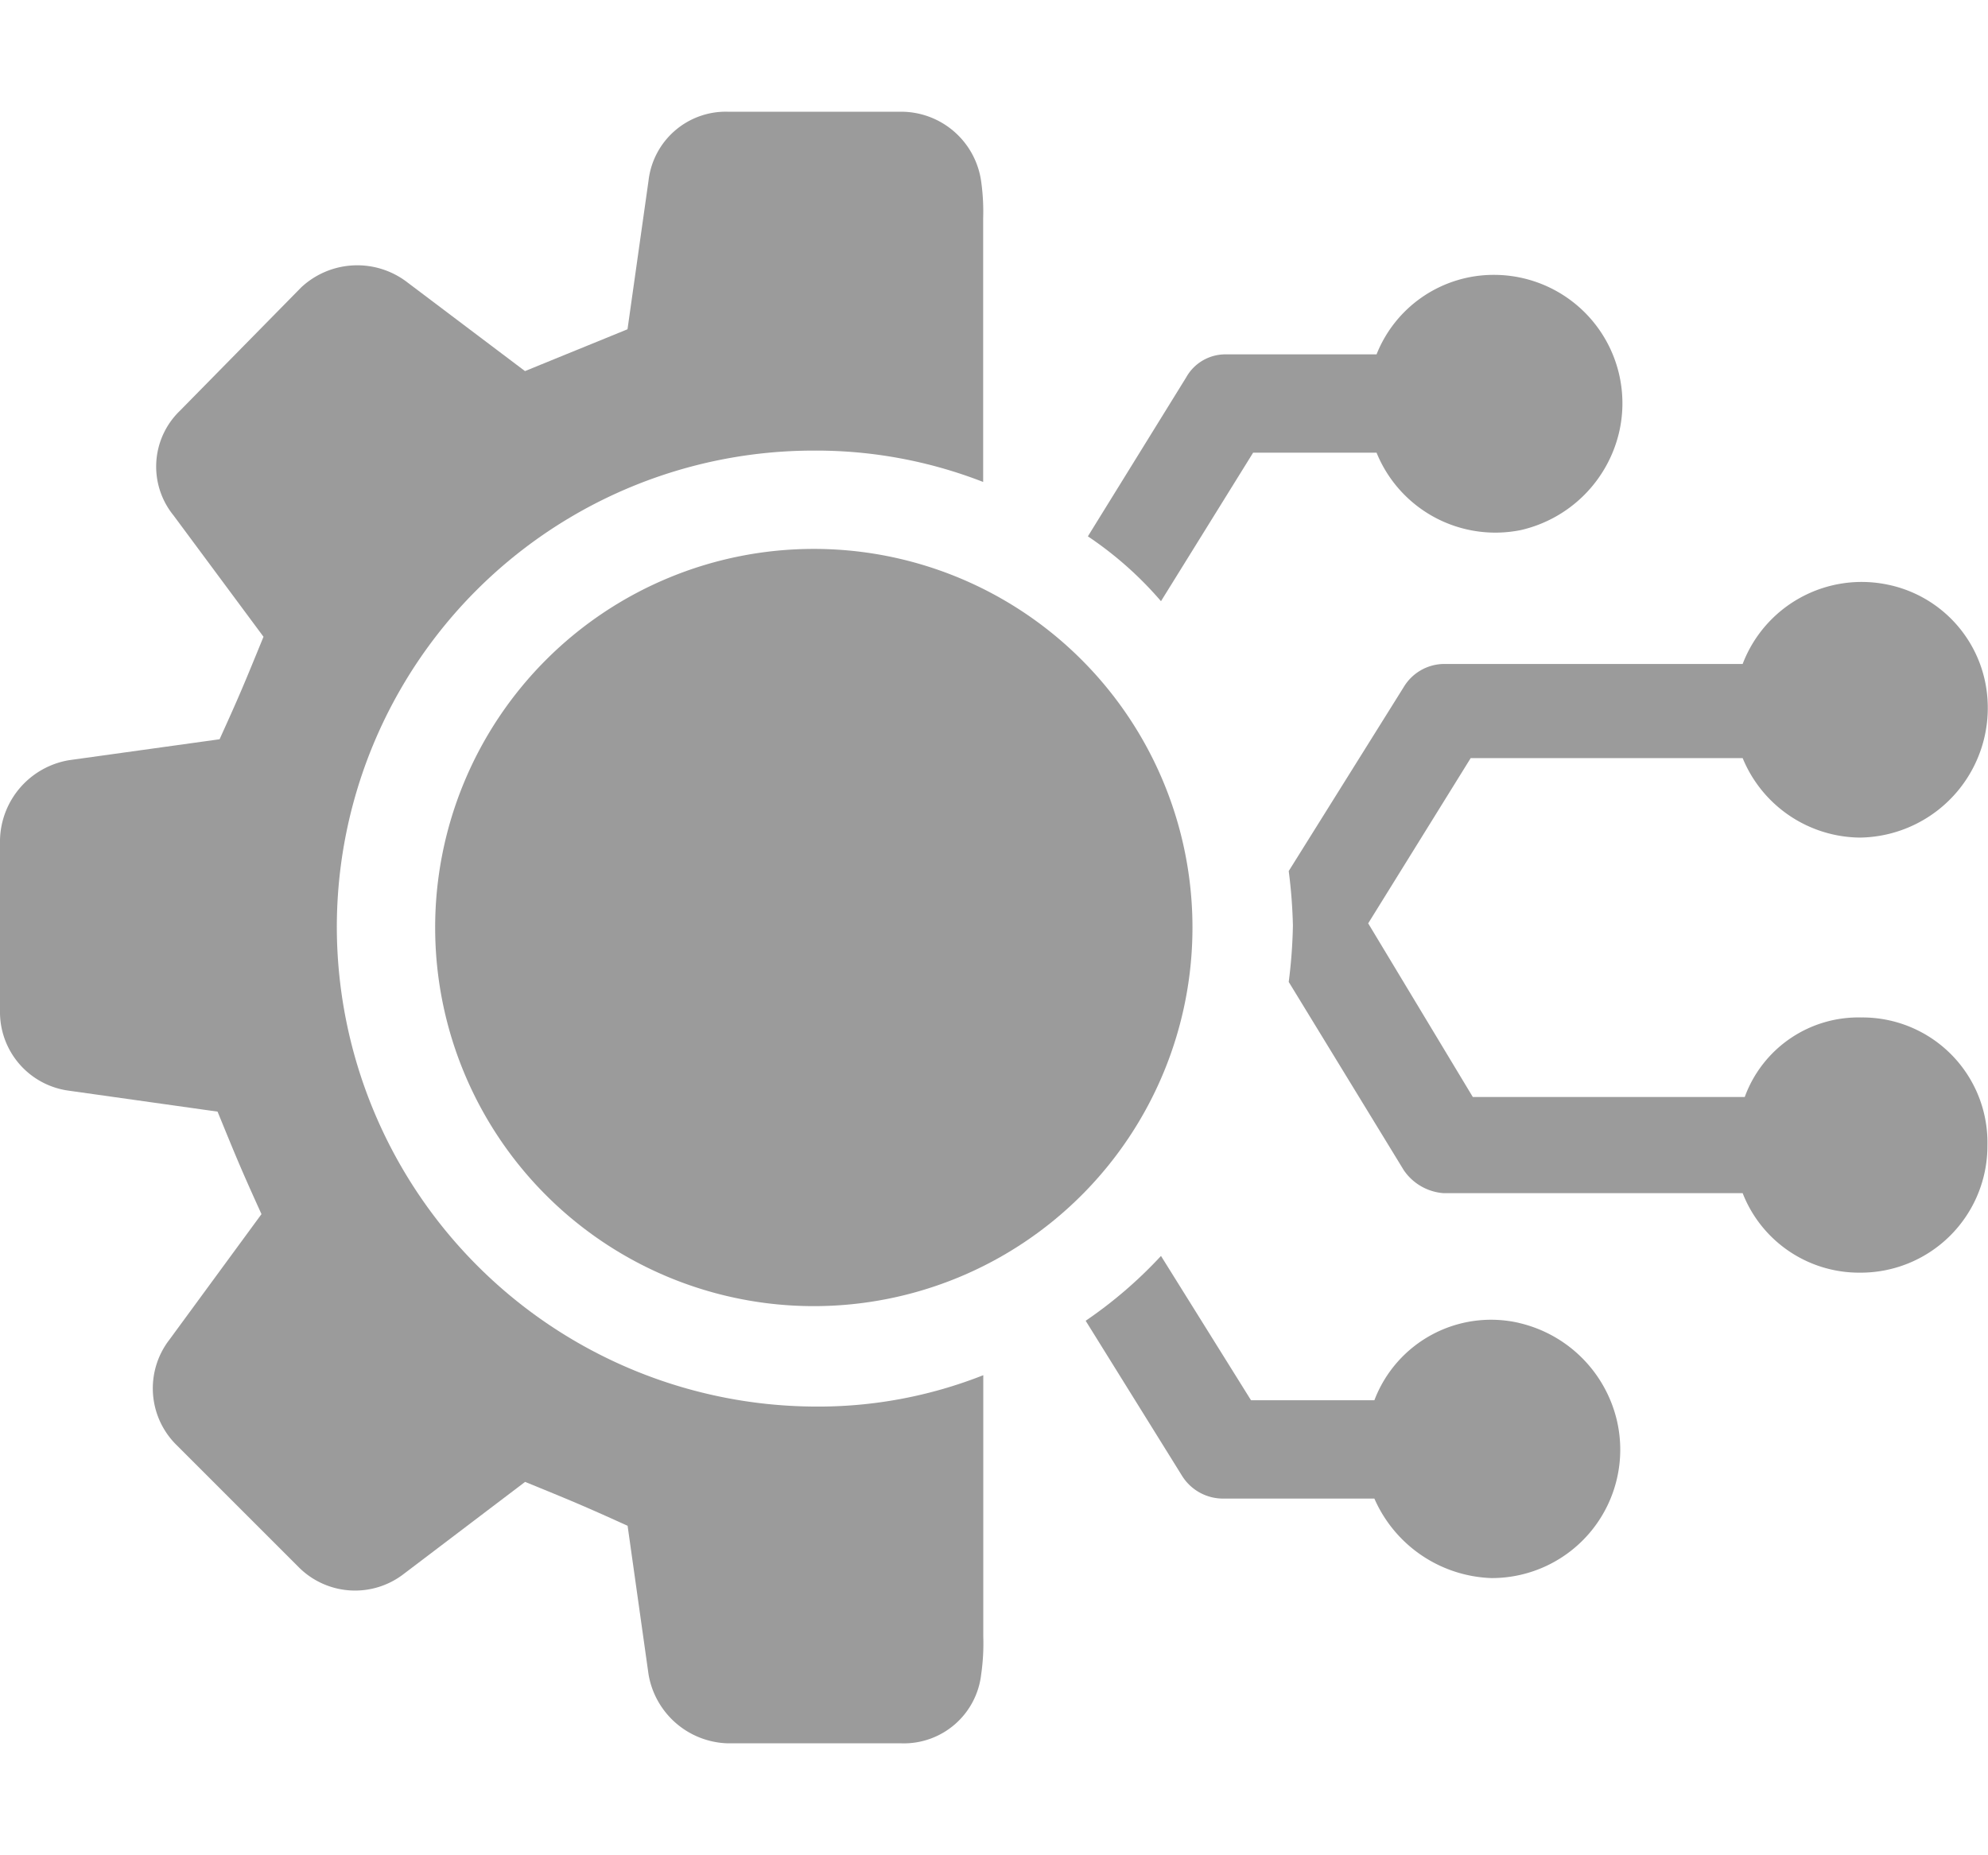 <svg xmlns="http://www.w3.org/2000/svg" xmlns:xlink="http://www.w3.org/1999/xlink" width="100.615" height="93.896" viewBox="0 0 100.615 93.896">
  <defs>
    <style>
      .cls-1 {
        stroke: #95989a;
      }

      .cls-2 {
        clip-path: url(#clip-path);
      }
    </style>
    <clipPath id="clip-path">
      <rect id="Rectangle_1" data-name="Rectangle 1" class="cls-1" width="100.615" height="93.896"/>
    </clipPath>
  </defs>
  <g id="Cutting_Edge_Tech" data-name="Cutting Edge Tech" class="cls-2">
    <g id="noun-technology-6570355-9B9B9B" transform="translate(-2.541 -5.992)">
      <path fill="#9b9b9b" id="Path_345" data-name="Path 345" d="M96.774,57.493a6.123,6.123,0,0,0-5.929,4.024H77.081l-5.294-8.788,5.188-8.365H90.739a6.485,6.485,0,0,0,5.929,4.024,6.563,6.563,0,0,0,6.353-7.835,6.337,6.337,0,0,0-4.977-4.976A6.445,6.445,0,0,0,90.739,39.6H75.6a2.4,2.4,0,0,0-2.012,1.165l-5.823,9.317a26.091,26.091,0,0,1,.212,2.753,25.967,25.967,0,0,1-.212,2.859l5.823,9.529A2.673,2.673,0,0,0,75.6,66.386H90.739a6.326,6.326,0,0,0,5.929,4.024,6.417,6.417,0,0,0,6.459-6.459,6.328,6.328,0,0,0-6.353-6.459Z"/>
      <path fill="#9b9b9b" id="Path_346" data-name="Path 346" d="M19.588,52.94A24.13,24.13,0,0,1,43.728,28.8,23.278,23.278,0,0,1,52.3,30.387V17.047a10.9,10.9,0,0,0-.106-1.906,4.093,4.093,0,0,0-4.024-3.494H39.387a3.938,3.938,0,0,0-4.024,3.494L34.3,22.658c-2.329.953-2.859,1.165-5.188,2.118l-6.035-4.553a4.156,4.156,0,0,0-5.294.318l-6.141,6.247a3.92,3.92,0,0,0-.318,5.294l4.553,6.141c-.953,2.329-1.165,2.859-2.223,5.188L6.035,44.47a4.191,4.191,0,0,0-3.494,4.024v8.682A4.013,4.013,0,0,0,6.035,61.2l7.517,1.059c.953,2.329,1.165,2.859,2.223,5.188L11.117,73.8a4.029,4.029,0,0,0,.318,5.294l6.247,6.247a4.029,4.029,0,0,0,5.294.318L29.117,81c2.329.953,2.859,1.165,5.188,2.223l1.059,7.517a4.191,4.191,0,0,0,4.024,3.494h8.788A3.938,3.938,0,0,0,52.2,90.739a10.9,10.9,0,0,0,.106-1.906V75.6a22.726,22.726,0,0,1-8.47,1.588A24.311,24.311,0,0,1,19.588,52.94Z"/>
      <path fill="#9b9b9b" id="Path_347" data-name="Path 347" d="M79.41,72.951A6.318,6.318,0,0,0,72.1,76.869H65.857L61.3,69.563a22.348,22.348,0,0,1-3.812,3.282l4.87,7.835a2.441,2.441,0,0,0,2.118,1.165H72.1a6.719,6.719,0,0,0,5.929,4.024,6.5,6.5,0,0,0,6.353-7.941,6.628,6.628,0,0,0-4.976-4.976Z"/>
      <path fill="#9b9b9b" id="Path_348" data-name="Path 348" d="M65.963,28.905H72.21a6.491,6.491,0,0,0,7.306,3.917,6.63,6.63,0,0,0,4.976-4.976,6.5,6.5,0,0,0-6.353-7.941,6.374,6.374,0,0,0-5.929,4.024H64.587a2.27,2.27,0,0,0-2.012,1.165L57.6,33.14A18.3,18.3,0,0,1,61.3,36.422Z"/>
      <path fill="#9b9b9b" id="Path_349" data-name="Path 349" d="M43.728,33.776A19.164,19.164,0,1,0,62.893,52.94,19.159,19.159,0,0,0,43.728,33.776Z"/>
    </g>
  </g>
</svg>
